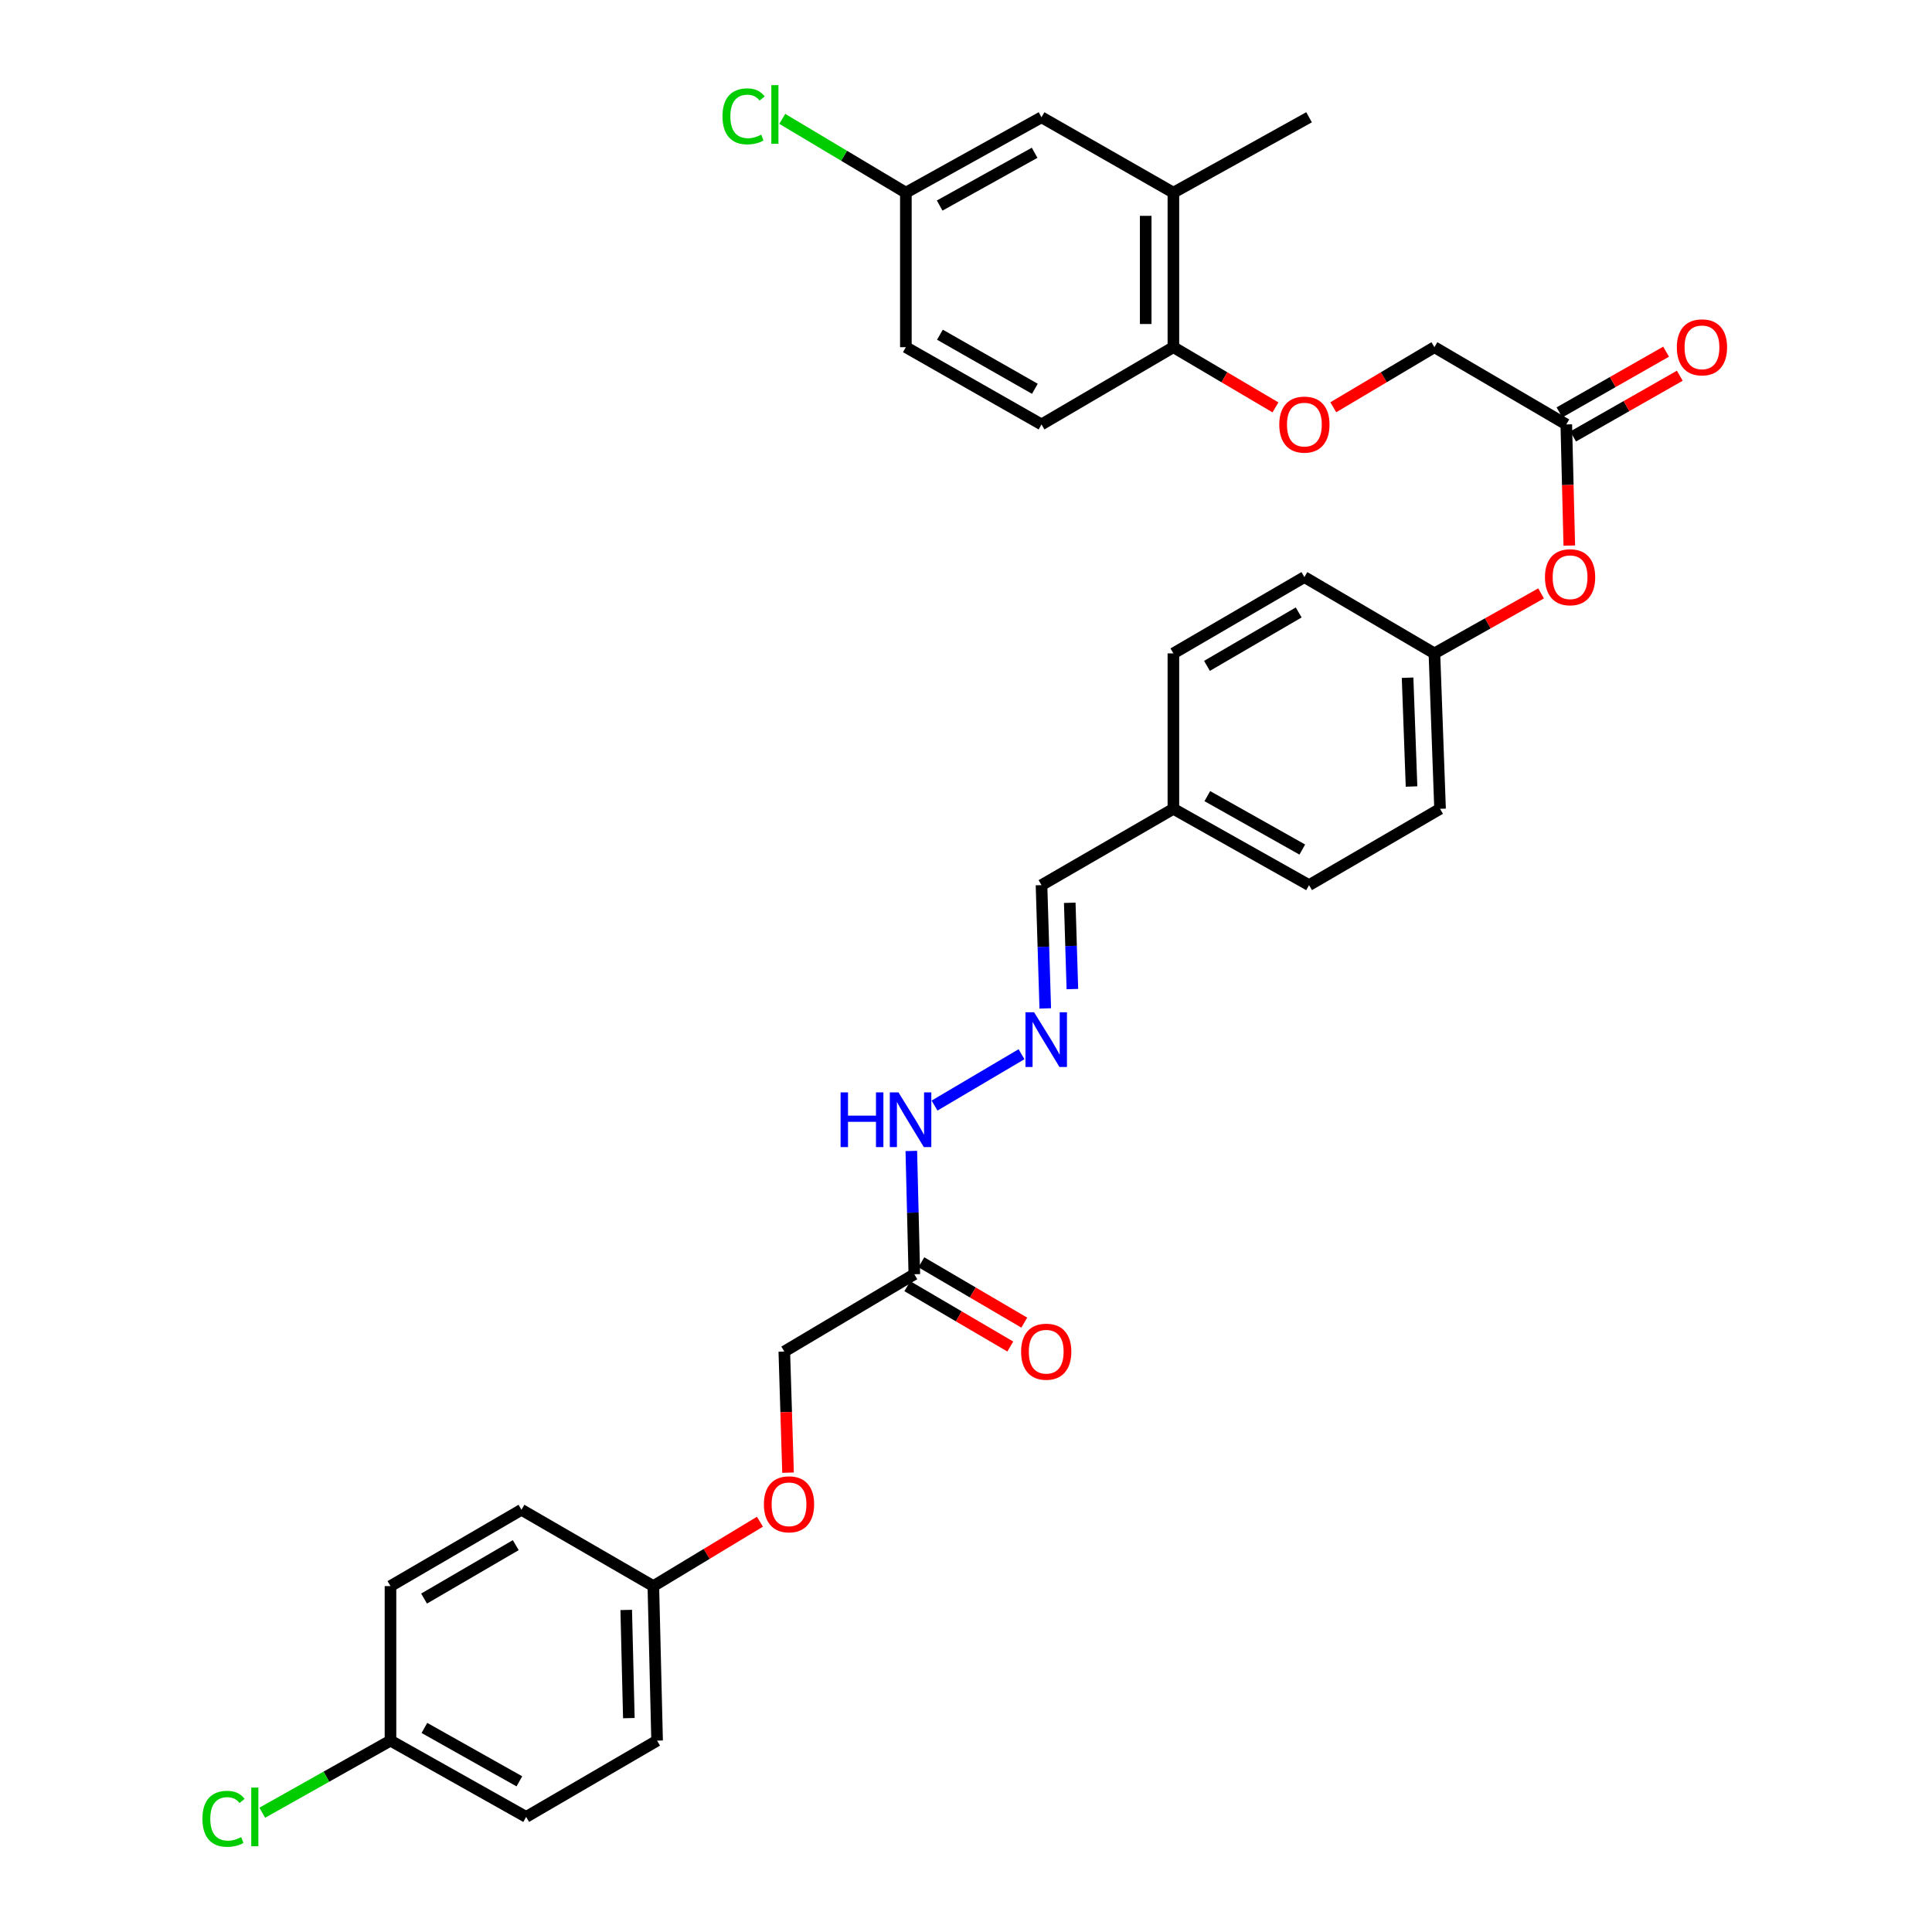 <?xml version='1.0' encoding='iso-8859-1'?>
<svg version='1.1' baseProfile='full'
              xmlns='http://www.w3.org/2000/svg'
                      xmlns:rdkit='http://www.rdkit.org/xml'
                      xmlns:xlink='http://www.w3.org/1999/xlink'
                  xml:space='preserve'
width='1000px' height='1000px' viewBox='0 0 1000 1000'>
<!-- END OF HEADER -->
<rect style='opacity:1.0;fill:#FFFFFF;stroke:none' width='1000' height='1000' x='0' y='0'> </rect>
<path class='bond-4' d='M 473.256,659.542 L 472.478,627.638' style='fill:none;fill-rule:evenodd;stroke:#000000;stroke-width:6px;stroke-linecap:butt;stroke-linejoin:miter;stroke-opacity:1' />
<path class='bond-4' d='M 472.478,627.638 L 471.699,595.734' style='fill:none;fill-rule:evenodd;stroke:#0000FF;stroke-width:6px;stroke-linecap:butt;stroke-linejoin:miter;stroke-opacity:1' />
<path class='bond-7' d='M 469.632,665.725 L 496.275,681.341' style='fill:none;fill-rule:evenodd;stroke:#000000;stroke-width:6px;stroke-linecap:butt;stroke-linejoin:miter;stroke-opacity:1' />
<path class='bond-7' d='M 496.275,681.341 L 522.917,696.958' style='fill:none;fill-rule:evenodd;stroke:#FF0000;stroke-width:6px;stroke-linecap:butt;stroke-linejoin:miter;stroke-opacity:1' />
<path class='bond-7' d='M 476.88,653.36 L 503.523,668.976' style='fill:none;fill-rule:evenodd;stroke:#000000;stroke-width:6px;stroke-linecap:butt;stroke-linejoin:miter;stroke-opacity:1' />
<path class='bond-7' d='M 503.523,668.976 L 530.165,684.593' style='fill:none;fill-rule:evenodd;stroke:#FF0000;stroke-width:6px;stroke-linecap:butt;stroke-linejoin:miter;stroke-opacity:1' />
<path class='bond-11' d='M 473.256,659.542 L 405.956,699.554' style='fill:none;fill-rule:evenodd;stroke:#000000;stroke-width:6px;stroke-linecap:butt;stroke-linejoin:miter;stroke-opacity:1' />
<path class='bond-0' d='M 528.741,545.658 L 483.713,572.247' style='fill:none;fill-rule:evenodd;stroke:#0000FF;stroke-width:6px;stroke-linecap:butt;stroke-linejoin:miter;stroke-opacity:1' />
<path class='bond-12' d='M 541.027,521.953 L 540.055,490.048' style='fill:none;fill-rule:evenodd;stroke:#0000FF;stroke-width:6px;stroke-linecap:butt;stroke-linejoin:miter;stroke-opacity:1' />
<path class='bond-12' d='M 540.055,490.048 L 539.083,458.144' style='fill:none;fill-rule:evenodd;stroke:#000000;stroke-width:6px;stroke-linecap:butt;stroke-linejoin:miter;stroke-opacity:1' />
<path class='bond-12' d='M 555.061,511.945 L 554.381,489.612' style='fill:none;fill-rule:evenodd;stroke:#0000FF;stroke-width:6px;stroke-linecap:butt;stroke-linejoin:miter;stroke-opacity:1' />
<path class='bond-12' d='M 554.381,489.612 L 553.701,467.279' style='fill:none;fill-rule:evenodd;stroke:#000000;stroke-width:6px;stroke-linecap:butt;stroke-linejoin:miter;stroke-opacity:1' />
<path class='bond-1' d='M 810.711,219.688 L 811.488,251.043' style='fill:none;fill-rule:evenodd;stroke:#000000;stroke-width:6px;stroke-linecap:butt;stroke-linejoin:miter;stroke-opacity:1' />
<path class='bond-1' d='M 811.488,251.043 L 812.266,282.398' style='fill:none;fill-rule:evenodd;stroke:#FF0000;stroke-width:6px;stroke-linecap:butt;stroke-linejoin:miter;stroke-opacity:1' />
<path class='bond-9' d='M 814.257,225.916 L 841.858,210.198' style='fill:none;fill-rule:evenodd;stroke:#000000;stroke-width:6px;stroke-linecap:butt;stroke-linejoin:miter;stroke-opacity:1' />
<path class='bond-9' d='M 841.858,210.198 L 869.459,194.481' style='fill:none;fill-rule:evenodd;stroke:#FF0000;stroke-width:6px;stroke-linecap:butt;stroke-linejoin:miter;stroke-opacity:1' />
<path class='bond-9' d='M 807.165,213.461 L 834.766,197.743' style='fill:none;fill-rule:evenodd;stroke:#000000;stroke-width:6px;stroke-linecap:butt;stroke-linejoin:miter;stroke-opacity:1' />
<path class='bond-9' d='M 834.766,197.743 L 862.367,182.026' style='fill:none;fill-rule:evenodd;stroke:#FF0000;stroke-width:6px;stroke-linecap:butt;stroke-linejoin:miter;stroke-opacity:1' />
<path class='bond-13' d='M 810.711,219.688 L 742.448,179.7' style='fill:none;fill-rule:evenodd;stroke:#000000;stroke-width:6px;stroke-linecap:butt;stroke-linejoin:miter;stroke-opacity:1' />
<path class='bond-2' d='M 607.346,99.724 L 607.346,179.7' style='fill:none;fill-rule:evenodd;stroke:#000000;stroke-width:6px;stroke-linecap:butt;stroke-linejoin:miter;stroke-opacity:1' />
<path class='bond-2' d='M 593.014,111.72 L 593.014,167.704' style='fill:none;fill-rule:evenodd;stroke:#000000;stroke-width:6px;stroke-linecap:butt;stroke-linejoin:miter;stroke-opacity:1' />
<path class='bond-6' d='M 607.346,99.724 L 539.083,60.699' style='fill:none;fill-rule:evenodd;stroke:#000000;stroke-width:6px;stroke-linecap:butt;stroke-linejoin:miter;stroke-opacity:1' />
<path class='bond-31' d='M 607.346,99.724 L 677.568,60.699' style='fill:none;fill-rule:evenodd;stroke:#000000;stroke-width:6px;stroke-linecap:butt;stroke-linejoin:miter;stroke-opacity:1' />
<path class='bond-3' d='M 607.346,179.7 L 633.763,195.28' style='fill:none;fill-rule:evenodd;stroke:#000000;stroke-width:6px;stroke-linecap:butt;stroke-linejoin:miter;stroke-opacity:1' />
<path class='bond-3' d='M 633.763,195.28 L 660.18,210.861' style='fill:none;fill-rule:evenodd;stroke:#FF0000;stroke-width:6px;stroke-linecap:butt;stroke-linejoin:miter;stroke-opacity:1' />
<path class='bond-10' d='M 607.346,179.7 L 539.083,219.688' style='fill:none;fill-rule:evenodd;stroke:#000000;stroke-width:6px;stroke-linecap:butt;stroke-linejoin:miter;stroke-opacity:1' />
<path class='bond-5' d='M 690.105,210.801 L 716.276,195.251' style='fill:none;fill-rule:evenodd;stroke:#FF0000;stroke-width:6px;stroke-linecap:butt;stroke-linejoin:miter;stroke-opacity:1' />
<path class='bond-5' d='M 716.276,195.251 L 742.448,179.7' style='fill:none;fill-rule:evenodd;stroke:#000000;stroke-width:6px;stroke-linecap:butt;stroke-linejoin:miter;stroke-opacity:1' />
<path class='bond-34' d='M 539.083,60.699 L 468.877,99.724' style='fill:none;fill-rule:evenodd;stroke:#000000;stroke-width:6px;stroke-linecap:butt;stroke-linejoin:miter;stroke-opacity:1' />
<path class='bond-34' d='M 535.515,79.08 L 486.371,106.397' style='fill:none;fill-rule:evenodd;stroke:#000000;stroke-width:6px;stroke-linecap:butt;stroke-linejoin:miter;stroke-opacity:1' />
<path class='bond-8' d='M 797.656,307.139 L 770.052,322.668' style='fill:none;fill-rule:evenodd;stroke:#FF0000;stroke-width:6px;stroke-linecap:butt;stroke-linejoin:miter;stroke-opacity:1' />
<path class='bond-8' d='M 770.052,322.668 L 742.448,338.196' style='fill:none;fill-rule:evenodd;stroke:#000000;stroke-width:6px;stroke-linecap:butt;stroke-linejoin:miter;stroke-opacity:1' />
<path class='bond-20' d='M 539.083,219.688 L 468.877,179.7' style='fill:none;fill-rule:evenodd;stroke:#000000;stroke-width:6px;stroke-linecap:butt;stroke-linejoin:miter;stroke-opacity:1' />
<path class='bond-20' d='M 535.646,201.236 L 486.501,173.244' style='fill:none;fill-rule:evenodd;stroke:#000000;stroke-width:6px;stroke-linecap:butt;stroke-linejoin:miter;stroke-opacity:1' />
<path class='bond-14' d='M 405.956,699.554 L 406.923,730.901' style='fill:none;fill-rule:evenodd;stroke:#000000;stroke-width:6px;stroke-linecap:butt;stroke-linejoin:miter;stroke-opacity:1' />
<path class='bond-14' d='M 406.923,730.901 L 407.89,762.248' style='fill:none;fill-rule:evenodd;stroke:#FF0000;stroke-width:6px;stroke-linecap:butt;stroke-linejoin:miter;stroke-opacity:1' />
<path class='bond-18' d='M 539.083,458.144 L 607.346,418.642' style='fill:none;fill-rule:evenodd;stroke:#000000;stroke-width:6px;stroke-linecap:butt;stroke-linejoin:miter;stroke-opacity:1' />
<path class='bond-17' d='M 393.342,787.635 L 365.756,804.298' style='fill:none;fill-rule:evenodd;stroke:#FF0000;stroke-width:6px;stroke-linecap:butt;stroke-linejoin:miter;stroke-opacity:1' />
<path class='bond-17' d='M 365.756,804.298 L 338.171,820.96' style='fill:none;fill-rule:evenodd;stroke:#000000;stroke-width:6px;stroke-linecap:butt;stroke-linejoin:miter;stroke-opacity:1' />
<path class='bond-15' d='M 468.877,99.724 L 468.877,179.7' style='fill:none;fill-rule:evenodd;stroke:#000000;stroke-width:6px;stroke-linecap:butt;stroke-linejoin:miter;stroke-opacity:1' />
<path class='bond-21' d='M 468.877,99.724 L 436.887,80.622' style='fill:none;fill-rule:evenodd;stroke:#000000;stroke-width:6px;stroke-linecap:butt;stroke-linejoin:miter;stroke-opacity:1' />
<path class='bond-21' d='M 436.887,80.622 L 404.897,61.519' style='fill:none;fill-rule:evenodd;stroke:#00CC00;stroke-width:6px;stroke-linecap:butt;stroke-linejoin:miter;stroke-opacity:1' />
<path class='bond-16' d='M 742.448,338.196 L 745.37,418.642' style='fill:none;fill-rule:evenodd;stroke:#000000;stroke-width:6px;stroke-linecap:butt;stroke-linejoin:miter;stroke-opacity:1' />
<path class='bond-16' d='M 728.563,350.783 L 730.608,407.095' style='fill:none;fill-rule:evenodd;stroke:#000000;stroke-width:6px;stroke-linecap:butt;stroke-linejoin:miter;stroke-opacity:1' />
<path class='bond-33' d='M 742.448,338.196 L 675.148,298.693' style='fill:none;fill-rule:evenodd;stroke:#000000;stroke-width:6px;stroke-linecap:butt;stroke-linejoin:miter;stroke-opacity:1' />
<path class='bond-25' d='M 338.171,820.96 L 269.907,781.458' style='fill:none;fill-rule:evenodd;stroke:#000000;stroke-width:6px;stroke-linecap:butt;stroke-linejoin:miter;stroke-opacity:1' />
<path class='bond-26' d='M 338.171,820.96 L 340.113,900.945' style='fill:none;fill-rule:evenodd;stroke:#000000;stroke-width:6px;stroke-linecap:butt;stroke-linejoin:miter;stroke-opacity:1' />
<path class='bond-26' d='M 324.133,833.306 L 325.494,889.295' style='fill:none;fill-rule:evenodd;stroke:#000000;stroke-width:6px;stroke-linecap:butt;stroke-linejoin:miter;stroke-opacity:1' />
<path class='bond-29' d='M 607.346,418.642 L 607.346,338.196' style='fill:none;fill-rule:evenodd;stroke:#000000;stroke-width:6px;stroke-linecap:butt;stroke-linejoin:miter;stroke-opacity:1' />
<path class='bond-30' d='M 607.346,418.642 L 677.568,458.144' style='fill:none;fill-rule:evenodd;stroke:#000000;stroke-width:6px;stroke-linecap:butt;stroke-linejoin:miter;stroke-opacity:1' />
<path class='bond-30' d='M 624.907,412.075 L 674.062,439.727' style='fill:none;fill-rule:evenodd;stroke:#000000;stroke-width:6px;stroke-linecap:butt;stroke-linejoin:miter;stroke-opacity:1' />
<path class='bond-19' d='M 202.114,900.945 L 272.336,940.431' style='fill:none;fill-rule:evenodd;stroke:#000000;stroke-width:6px;stroke-linecap:butt;stroke-linejoin:miter;stroke-opacity:1' />
<path class='bond-19' d='M 219.672,894.375 L 268.827,922.015' style='fill:none;fill-rule:evenodd;stroke:#000000;stroke-width:6px;stroke-linecap:butt;stroke-linejoin:miter;stroke-opacity:1' />
<path class='bond-22' d='M 202.114,900.945 L 168.93,919.604' style='fill:none;fill-rule:evenodd;stroke:#000000;stroke-width:6px;stroke-linecap:butt;stroke-linejoin:miter;stroke-opacity:1' />
<path class='bond-22' d='M 168.93,919.604 L 135.745,938.264' style='fill:none;fill-rule:evenodd;stroke:#00CC00;stroke-width:6px;stroke-linecap:butt;stroke-linejoin:miter;stroke-opacity:1' />
<path class='bond-32' d='M 202.114,900.945 L 202.114,820.96' style='fill:none;fill-rule:evenodd;stroke:#000000;stroke-width:6px;stroke-linecap:butt;stroke-linejoin:miter;stroke-opacity:1' />
<path class='bond-23' d='M 675.148,298.693 L 607.346,338.196' style='fill:none;fill-rule:evenodd;stroke:#000000;stroke-width:6px;stroke-linecap:butt;stroke-linejoin:miter;stroke-opacity:1' />
<path class='bond-23' d='M 672.193,317.003 L 624.732,344.654' style='fill:none;fill-rule:evenodd;stroke:#000000;stroke-width:6px;stroke-linecap:butt;stroke-linejoin:miter;stroke-opacity:1' />
<path class='bond-24' d='M 745.37,418.642 L 677.568,458.144' style='fill:none;fill-rule:evenodd;stroke:#000000;stroke-width:6px;stroke-linecap:butt;stroke-linejoin:miter;stroke-opacity:1' />
<path class='bond-27' d='M 269.907,781.458 L 202.114,820.96' style='fill:none;fill-rule:evenodd;stroke:#000000;stroke-width:6px;stroke-linecap:butt;stroke-linejoin:miter;stroke-opacity:1' />
<path class='bond-27' d='M 266.954,799.767 L 219.498,827.419' style='fill:none;fill-rule:evenodd;stroke:#000000;stroke-width:6px;stroke-linecap:butt;stroke-linejoin:miter;stroke-opacity:1' />
<path class='bond-28' d='M 340.113,900.945 L 272.336,940.431' style='fill:none;fill-rule:evenodd;stroke:#000000;stroke-width:6px;stroke-linecap:butt;stroke-linejoin:miter;stroke-opacity:1' />
<path  class='atom-1' d='M 535.259 523.953
L 544.539 538.953
Q 545.459 540.433, 546.939 543.113
Q 548.419 545.793, 548.499 545.953
L 548.499 523.953
L 552.259 523.953
L 552.259 552.273
L 548.379 552.273
L 538.419 535.873
Q 537.259 533.953, 536.019 531.753
Q 534.819 529.553, 534.459 528.873
L 534.459 552.273
L 530.779 552.273
L 530.779 523.953
L 535.259 523.953
' fill='#0000FF'/>
<path  class='atom-5' d='M 435.085 565.414
L 438.925 565.414
L 438.925 577.454
L 453.405 577.454
L 453.405 565.414
L 457.245 565.414
L 457.245 593.734
L 453.405 593.734
L 453.405 580.654
L 438.925 580.654
L 438.925 593.734
L 435.085 593.734
L 435.085 565.414
' fill='#0000FF'/>
<path  class='atom-5' d='M 465.045 565.414
L 474.325 580.414
Q 475.245 581.894, 476.725 584.574
Q 478.205 587.254, 478.285 587.414
L 478.285 565.414
L 482.045 565.414
L 482.045 593.734
L 478.165 593.734
L 468.205 577.334
Q 467.045 575.414, 465.805 573.214
Q 464.605 571.014, 464.245 570.334
L 464.245 593.734
L 460.565 593.734
L 460.565 565.414
L 465.045 565.414
' fill='#0000FF'/>
<path  class='atom-6' d='M 662.148 219.768
Q 662.148 212.968, 665.508 209.168
Q 668.868 205.368, 675.148 205.368
Q 681.428 205.368, 684.788 209.168
Q 688.148 212.968, 688.148 219.768
Q 688.148 226.648, 684.748 230.568
Q 681.348 234.448, 675.148 234.448
Q 668.908 234.448, 665.508 230.568
Q 662.148 226.688, 662.148 219.768
M 675.148 231.248
Q 679.468 231.248, 681.788 228.368
Q 684.148 225.448, 684.148 219.768
Q 684.148 214.208, 681.788 211.408
Q 679.468 208.568, 675.148 208.568
Q 670.828 208.568, 668.468 211.368
Q 666.148 214.168, 666.148 219.768
Q 666.148 225.488, 668.468 228.368
Q 670.828 231.248, 675.148 231.248
' fill='#FF0000'/>
<path  class='atom-8' d='M 528.519 699.634
Q 528.519 692.834, 531.879 689.034
Q 535.239 685.234, 541.519 685.234
Q 547.799 685.234, 551.159 689.034
Q 554.519 692.834, 554.519 699.634
Q 554.519 706.514, 551.119 710.434
Q 547.719 714.314, 541.519 714.314
Q 535.279 714.314, 531.879 710.434
Q 528.519 706.554, 528.519 699.634
M 541.519 711.114
Q 545.839 711.114, 548.159 708.234
Q 550.519 705.314, 550.519 699.634
Q 550.519 694.074, 548.159 691.274
Q 545.839 688.434, 541.519 688.434
Q 537.199 688.434, 534.839 691.234
Q 532.519 694.034, 532.519 699.634
Q 532.519 705.354, 534.839 708.234
Q 537.199 711.114, 541.519 711.114
' fill='#FF0000'/>
<path  class='atom-9' d='M 799.67 298.773
Q 799.67 291.973, 803.03 288.173
Q 806.39 284.373, 812.67 284.373
Q 818.95 284.373, 822.31 288.173
Q 825.67 291.973, 825.67 298.773
Q 825.67 305.653, 822.27 309.573
Q 818.87 313.453, 812.67 313.453
Q 806.43 313.453, 803.03 309.573
Q 799.67 305.693, 799.67 298.773
M 812.67 310.253
Q 816.99 310.253, 819.31 307.373
Q 821.67 304.453, 821.67 298.773
Q 821.67 293.213, 819.31 290.413
Q 816.99 287.573, 812.67 287.573
Q 808.35 287.573, 805.99 290.373
Q 803.67 293.173, 803.67 298.773
Q 803.67 304.493, 805.99 307.373
Q 808.35 310.253, 812.67 310.253
' fill='#FF0000'/>
<path  class='atom-10' d='M 867.933 179.78
Q 867.933 172.98, 871.293 169.18
Q 874.653 165.38, 880.933 165.38
Q 887.213 165.38, 890.573 169.18
Q 893.933 172.98, 893.933 179.78
Q 893.933 186.66, 890.533 190.58
Q 887.133 194.46, 880.933 194.46
Q 874.693 194.46, 871.293 190.58
Q 867.933 186.7, 867.933 179.78
M 880.933 191.26
Q 885.253 191.26, 887.573 188.38
Q 889.933 185.46, 889.933 179.78
Q 889.933 174.22, 887.573 171.42
Q 885.253 168.58, 880.933 168.58
Q 876.613 168.58, 874.253 171.38
Q 871.933 174.18, 871.933 179.78
Q 871.933 185.5, 874.253 188.38
Q 876.613 191.26, 880.933 191.26
' fill='#FF0000'/>
<path  class='atom-15' d='M 395.393 778.623
Q 395.393 771.823, 398.753 768.023
Q 402.113 764.223, 408.393 764.223
Q 414.673 764.223, 418.033 768.023
Q 421.393 771.823, 421.393 778.623
Q 421.393 785.503, 417.993 789.423
Q 414.593 793.303, 408.393 793.303
Q 402.153 793.303, 398.753 789.423
Q 395.393 785.543, 395.393 778.623
M 408.393 790.103
Q 412.713 790.103, 415.033 787.223
Q 417.393 784.303, 417.393 778.623
Q 417.393 773.063, 415.033 770.263
Q 412.713 767.423, 408.393 767.423
Q 404.073 767.423, 401.713 770.223
Q 399.393 773.023, 399.393 778.623
Q 399.393 784.343, 401.713 787.223
Q 404.073 790.103, 408.393 790.103
' fill='#FF0000'/>
<path  class='atom-22' d='M 373.963 60.222
Q 373.963 53.182, 377.243 49.502
Q 380.563 45.782, 386.843 45.782
Q 392.683 45.782, 395.803 49.902
L 393.163 52.062
Q 390.883 49.062, 386.843 49.062
Q 382.563 49.062, 380.283 51.942
Q 378.043 54.782, 378.043 60.222
Q 378.043 65.822, 380.363 68.702
Q 382.723 71.582, 387.283 71.582
Q 390.403 71.582, 394.043 69.702
L 395.163 72.702
Q 393.683 73.662, 391.443 74.222
Q 389.203 74.782, 386.723 74.782
Q 380.563 74.782, 377.243 71.022
Q 373.963 67.262, 373.963 60.222
' fill='#00CC00'/>
<path  class='atom-22' d='M 399.243 44.062
L 402.923 44.062
L 402.923 74.422
L 399.243 74.422
L 399.243 44.062
' fill='#00CC00'/>
<path  class='atom-23' d='M 104.771 941.411
Q 104.771 934.371, 108.051 930.691
Q 111.371 926.971, 117.651 926.971
Q 123.491 926.971, 126.611 931.091
L 123.971 933.251
Q 121.691 930.251, 117.651 930.251
Q 113.371 930.251, 111.091 933.131
Q 108.851 935.971, 108.851 941.411
Q 108.851 947.011, 111.171 949.891
Q 113.531 952.771, 118.091 952.771
Q 121.211 952.771, 124.851 950.891
L 125.971 953.891
Q 124.491 954.851, 122.251 955.411
Q 120.011 955.971, 117.531 955.971
Q 111.371 955.971, 108.051 952.211
Q 104.771 948.451, 104.771 941.411
' fill='#00CC00'/>
<path  class='atom-23' d='M 130.051 925.251
L 133.731 925.251
L 133.731 955.611
L 130.051 955.611
L 130.051 925.251
' fill='#00CC00'/>
</svg>

